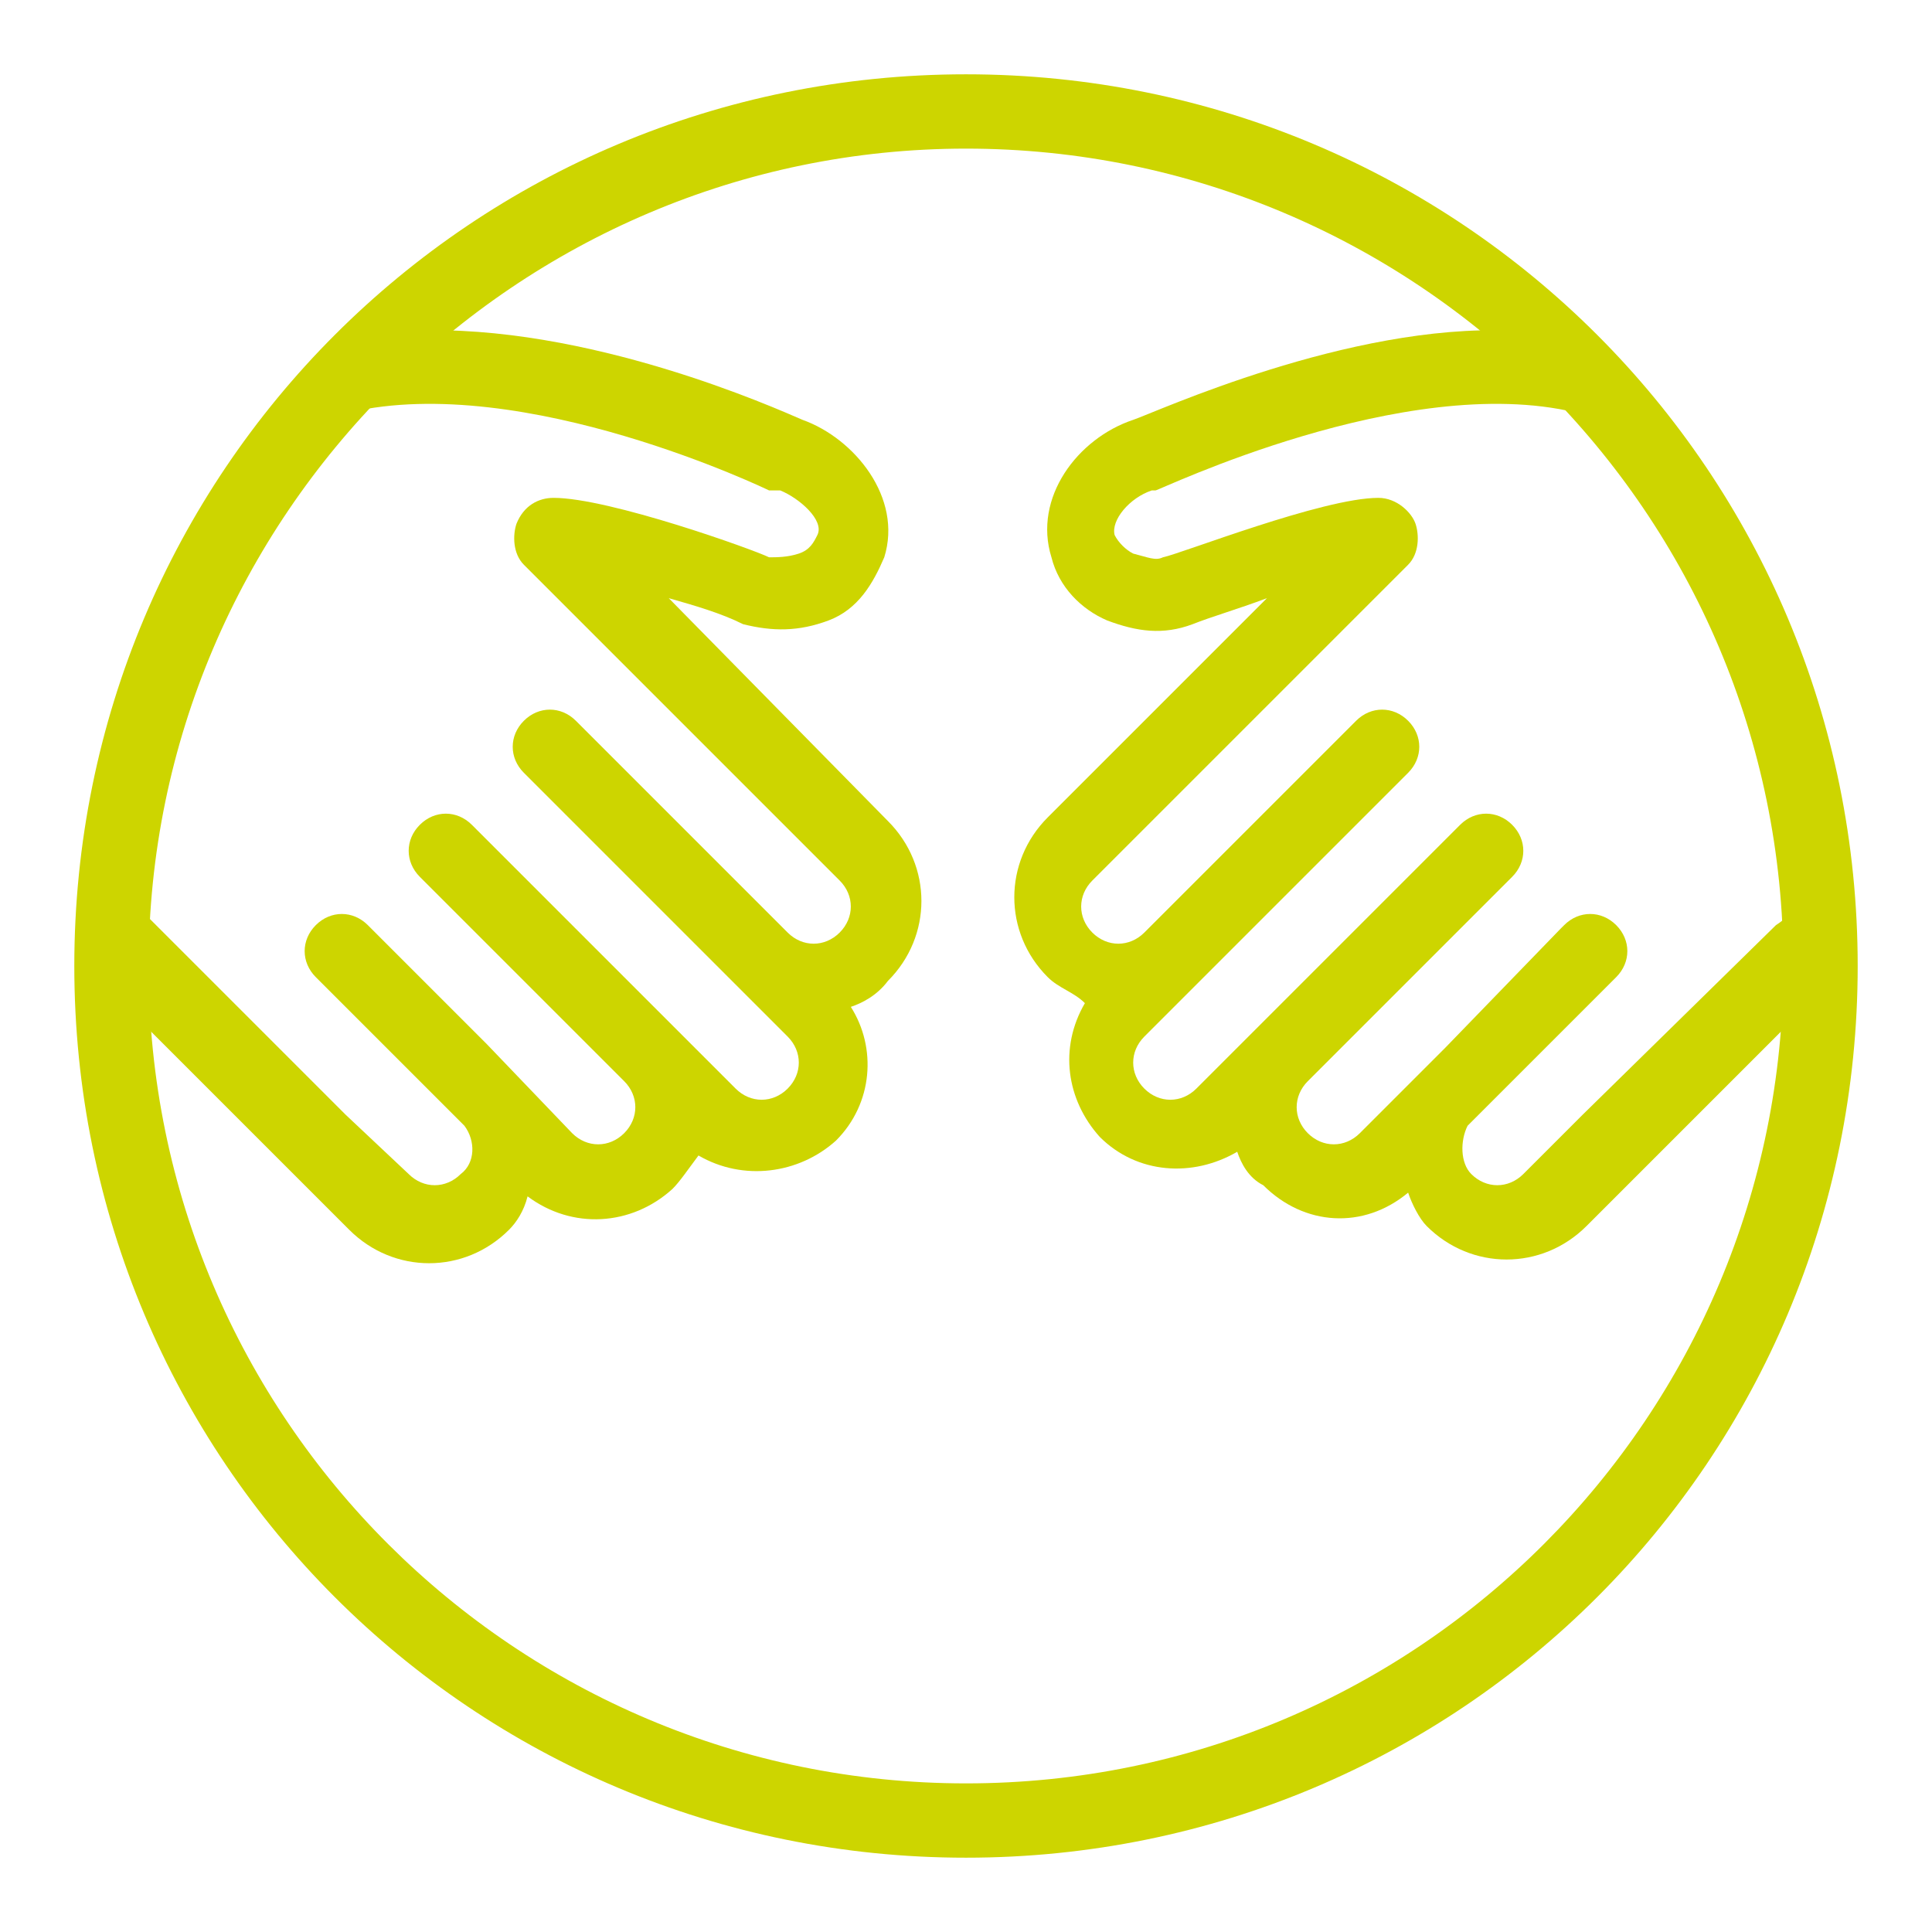 <?xml version="1.0" encoding="utf-8"?>
<!-- Generator: Adobe Illustrator 15.1.0, SVG Export Plug-In . SVG Version: 6.00 Build 0)  -->
<svg version="1.2" baseProfile="tiny" id="Layer_24"
	 xmlns="http://www.w3.org/2000/svg" xmlns:xlink="http://www.w3.org/1999/xlink" x="0px" y="0px" width="52px" height="52px"
	 viewBox="0 0 52 52" xml:space="preserve">
<g>
	<path fill-rule="evenodd" fill="#CDD500" d="M26,2C12.7,2,2,12.7,2,26c0,13.3,10.7,24,24,24c13.3,0,24-10.7,24-24
		C50,12.7,39.3,2,26,2L26,2L26,2z M26,4c12.1,0,22,9.8,22,22c0,12.1-9.8,22-22,22C13.9,48,4,38.2,4,26C4,13.9,13.9,4,26,4L26,4z"/>
	<path fill-rule="evenodd" fill="#CDD500" d="M8.3,32l1.1,1.1c1.2,1.2,3.1,1.2,4.3,0c0.2-0.2,0.4-0.5,0.5-0.9
		c1.2,0.9,2.8,0.8,3.9-0.2c0.2-0.2,0.4-0.5,0.7-0.9c1.2,0.7,2.7,0.5,3.7-0.4c1-1,1.1-2.5,0.4-3.6c0.3-0.1,0.7-0.3,1-0.7
		c1.2-1.2,1.2-3.1,0-4.3l-5.9-6c0.7,0.2,1.4,0.4,2,0.7c0.8,0.2,1.5,0.2,2.3-0.1c0.8-0.3,1.2-1,1.5-1.7c0.5-1.6-0.8-3.2-2.2-3.7
		c-0.7-0.3-5.8-2.6-10.5-2.4c-0.8,0.7-1.5,1.4-2.2,2.2c0.1,0,0.3,0.1,0.5,0c4.7-1.1,11.3,2.1,11.3,2.1H21c0.5,0.2,1.2,0.8,1,1.2
		c-0.1,0.2-0.2,0.4-0.5,0.5C21.2,15,20.9,15,20.7,15c-0.4-0.2-4.3-1.6-5.8-1.6c-0.4,0-0.8,0.2-1,0.7c-0.1,0.3-0.1,0.8,0.2,1.1
		l8.5,8.5c0.4,0.4,0.4,1,0,1.4c-0.4,0.4-1,0.4-1.4,0l-5.7-5.7c-0.4-0.4-1-0.4-1.4,0c-0.4,0.4-0.4,1,0,1.4l7.1,7.1
		c0.4,0.4,0.4,1,0,1.4c-0.4,0.4-1,0.4-1.4,0l-7.1-7.1c-0.4-0.4-1-0.4-1.4,0c-0.4,0.4-0.4,1,0,1.4l5.1,5.1c0.1,0.1,0.2,0.2,0.4,0.4
		c0.4,0.4,0.4,1,0,1.4c-0.4,0.4-1,0.4-1.4,0l-2.3-2.4l0,0L10,25c0,0,0,0-0.1-0.1c-0.4-0.4-1-0.4-1.4,0l0,0l0,0c-0.4,0.4-0.4,1,0,1.4
		l3.4,3.4l0.2,0.2l0.2,0.2l0,0l0,0l0.2,0.2c0.3,0.4,0.3,1-0.1,1.3c-0.4,0.4-1,0.4-1.4,0L9.3,30l0,0l-5.1-5.1c0,0-0.3-0.3-0.9-0.9
		c-0.1,0.7-0.1,1.3-0.1,2c0,0.3,0,0.5,0,0.9L8.3,32L8.3,32z"/>
	<path fill-rule="evenodd" fill="#CDD500" d="M30.5,11.3c-1.5,0.5-2.7,2.1-2.2,3.7c0.2,0.8,0.8,1.4,1.5,1.7c0.8,0.3,1.5,0.4,2.3,0.1
		c0.5-0.2,1.2-0.4,2-0.7l-5.9,5.9c-1.2,1.2-1.2,3.1,0,4.3c0.3,0.3,0.7,0.4,1,0.7c-0.7,1.2-0.5,2.6,0.4,3.6c1,1,2.5,1.1,3.7,0.4
		c0.1,0.3,0.3,0.7,0.7,0.9c1.1,1.1,2.7,1.2,3.9,0.2c0.1,0.3,0.3,0.7,0.5,0.9c1.2,1.2,3.1,1.2,4.3,0l1.1-1.1l0,0l5.1-5.1
		c0-0.3,0-0.5,0-0.9c0-0.7,0-1.3-0.1-2c-0.5,0.7-1,1-1,1L42.6,30l0,0l-1.6,1.6c-0.4,0.4-1,0.4-1.4,0c-0.3-0.3-0.3-0.9-0.1-1.3
		l0.2-0.2l0,0l0,0l0.2-0.2l0.2-0.2l3.4-3.4c0.4-0.4,0.4-1,0-1.4l0,0l0,0c-0.4-0.4-1-0.4-1.4,0c0,0,0,0-0.1,0.1l-3.1,3.2l0,0
		l-2.3,2.3c-0.4,0.4-1,0.4-1.4,0c-0.4-0.4-0.4-1,0-1.4c0.2-0.2,0.4-0.4,0.4-0.4l5.1-5.1c0.4-0.4,0.4-1,0-1.4s-1-0.4-1.4,0l-7.1,7.1
		c-0.4,0.4-1,0.4-1.4,0c-0.4-0.4-0.4-1,0-1.4l7.1-7.1c0.4-0.4,0.4-1,0-1.4c-0.4-0.4-1-0.4-1.4,0l-5.7,5.7c-0.4,0.4-1,0.4-1.4,0
		c-0.4-0.4-0.4-1,0-1.4l8.5-8.5c0.3-0.3,0.3-0.8,0.2-1.1c-0.1-0.3-0.5-0.7-1-0.7c-1.5,0-5.3,1.5-5.8,1.6c-0.2,0.1-0.4,0-0.8-0.1
		c-0.2-0.1-0.4-0.3-0.5-0.5c-0.1-0.4,0.4-1,1-1.2h0.1c0.1,0,6.7-3.2,11.3-2.1c0.2,0,0.3,0,0.5,0c-0.7-0.8-1.4-1.5-2.2-2.2
		C36.3,8.7,31.1,11.1,30.5,11.3L30.5,11.3z"/>
</g>
</svg>
